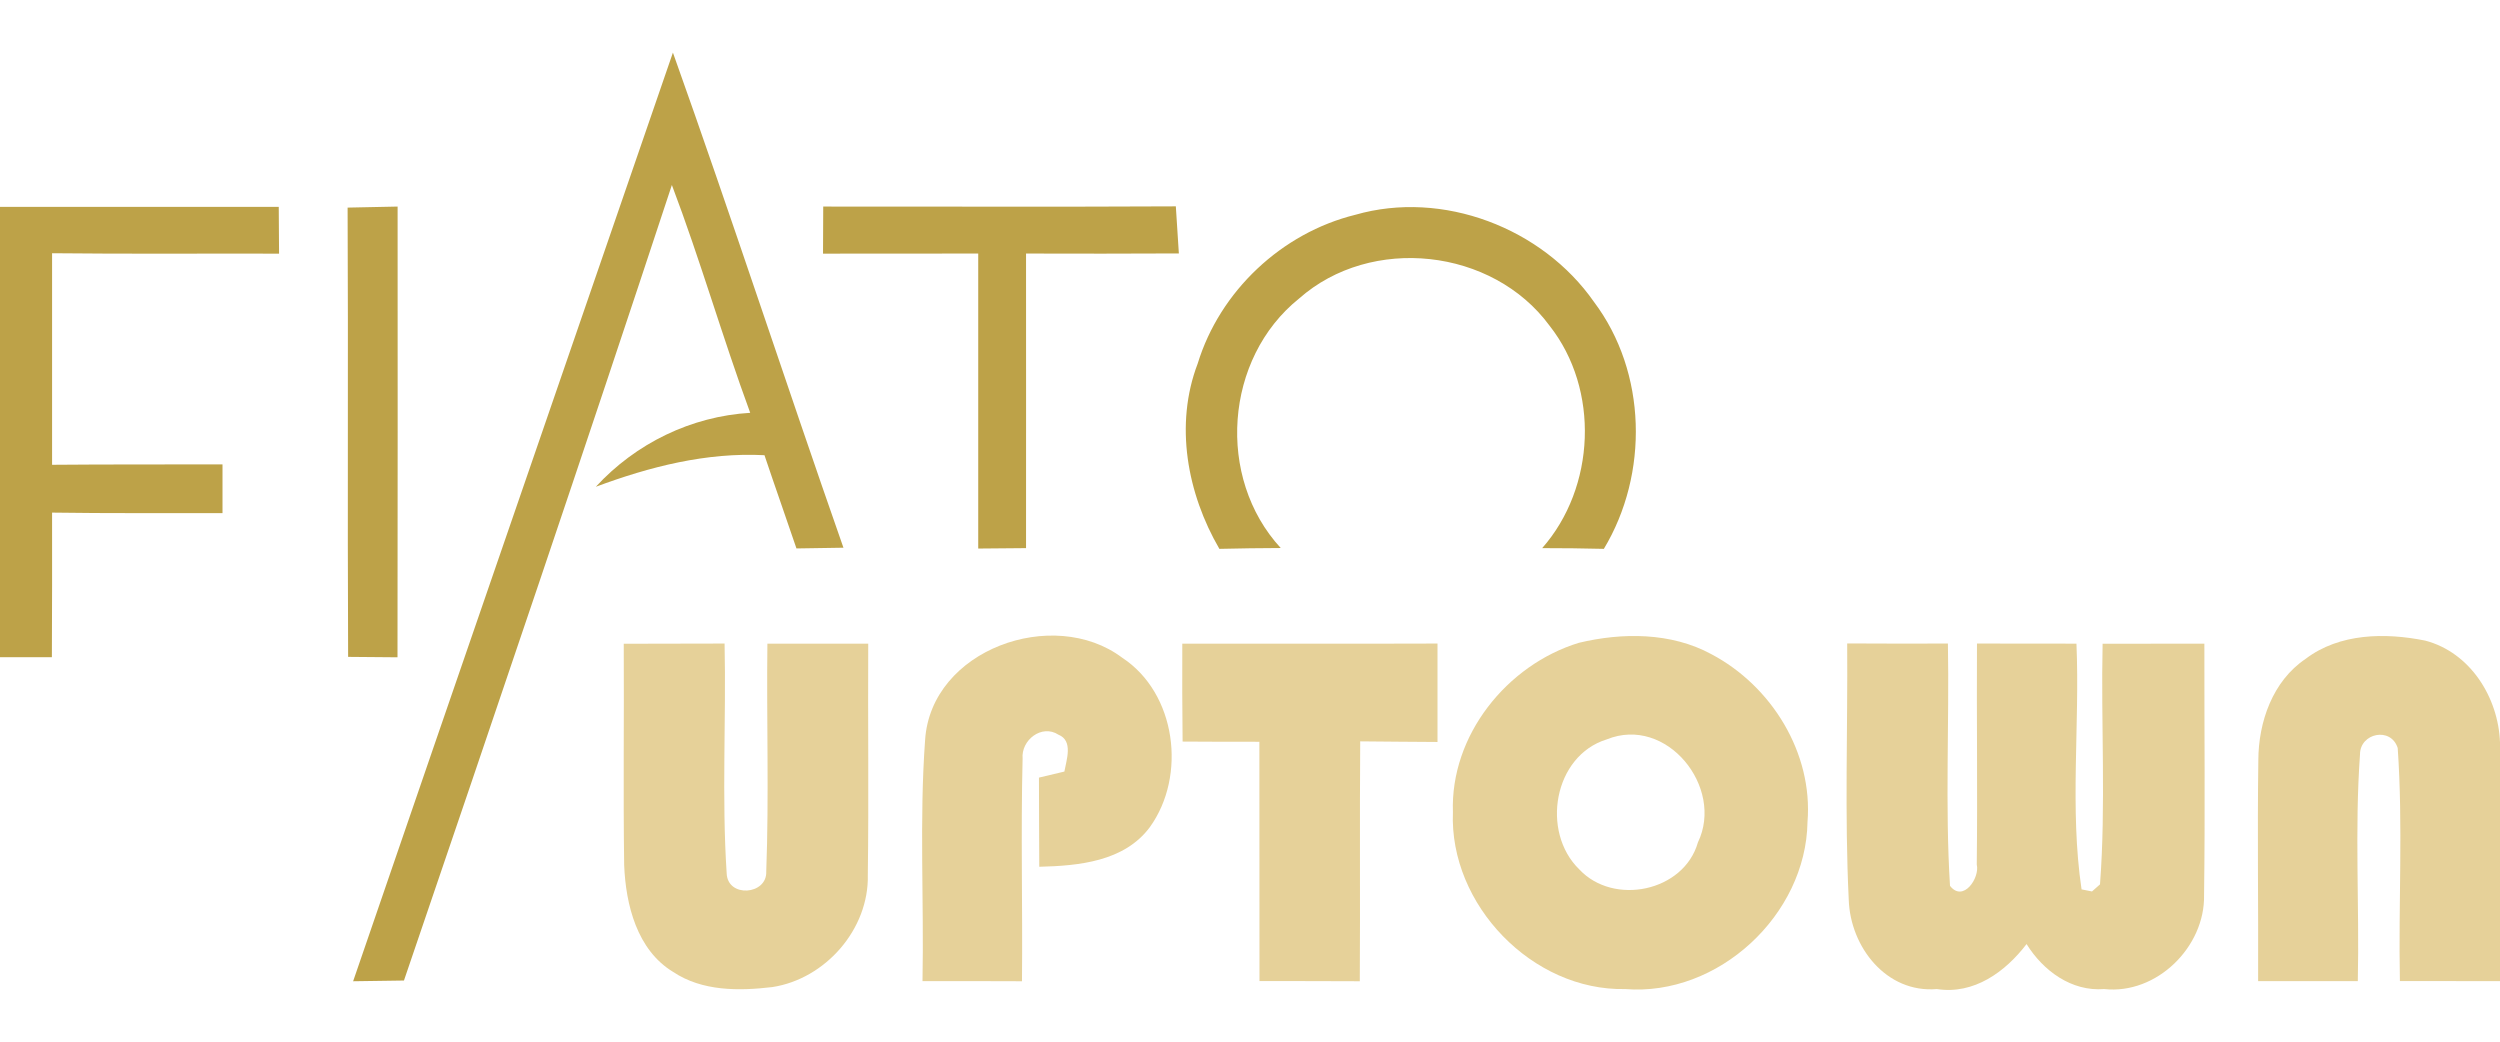 <svg xmlns="http://www.w3.org/2000/svg" width="240pt" height="100pt" viewBox="0 0 240 100"><g id="#bda248ff"><path fill="#bda248" opacity="1.00" d=" M 64.60 5.05 C 70.23 20.83 75.43 36.77 80.97 52.58 C 79.47 52.60 77.97 52.63 76.46 52.65 C 75.45 49.66 74.39 46.69 73.39 43.70 C 67.82 43.41 62.38 44.80 57.20 46.73 C 61.04 42.56 66.35 39.97 72.02 39.63 C 69.36 32.39 67.23 24.97 64.50 17.76 C 56.09 43.27 47.45 68.71 38.78 94.13 C 37.15 94.16 35.53 94.18 33.90 94.20 C 44.10 64.47 54.38 34.77 64.60 5.05 Z"></path><path fill="#bda248" opacity="1.00" d=" M 0.00 19.86 C 8.92 19.86 17.84 19.86 26.76 19.86 C 26.77 21.36 26.78 22.85 26.79 24.35 C 19.53 24.33 12.26 24.39 5.00 24.31 C 5.00 31.08 5.00 37.85 5.00 44.62 C 10.45 44.57 15.90 44.60 21.36 44.58 C 21.36 46.14 21.36 47.70 21.36 49.26 C 15.91 49.25 10.45 49.29 5.00 49.21 C 5.00 53.84 5.01 58.47 4.98 63.09 C 3.32 63.09 1.66 63.09 0.00 63.09 L 0.00 19.86 Z"></path><path fill="#bda248" opacity="1.00" d=" M 33.37 19.93 C 34.97 19.89 36.57 19.86 38.17 19.83 C 38.18 34.26 38.18 48.68 38.16 63.10 C 36.58 63.09 35.00 63.08 33.42 63.06 C 33.35 48.69 33.44 34.31 33.37 19.93 Z"></path><path fill="#bda248" opacity="1.00" d=" M 79.03 19.83 C 90.31 19.82 101.59 19.87 112.88 19.81 C 112.98 21.31 113.08 22.82 113.17 24.33 C 108.28 24.36 103.39 24.35 98.50 24.34 C 98.50 33.77 98.51 43.19 98.50 52.62 C 96.97 52.63 95.44 52.64 93.91 52.66 C 93.90 43.22 93.92 33.78 93.91 24.34 C 88.94 24.35 83.97 24.35 79.01 24.35 C 79.01 22.84 79.02 21.34 79.03 19.83 Z"></path><path fill="#bda248" opacity="1.00" d=" M 114.98 34.90 C 117.11 27.94 123.05 22.36 130.11 20.62 C 138.49 18.21 148.06 21.87 153.02 28.98 C 158.11 35.74 158.30 45.50 153.97 52.69 C 151.99 52.64 150.02 52.62 148.05 52.62 C 153.18 46.79 153.58 37.39 148.76 31.27 C 143.29 23.82 131.63 22.54 124.71 28.66 C 117.55 34.41 116.73 45.86 122.95 52.61 C 120.99 52.62 119.02 52.64 117.06 52.69 C 113.97 47.38 112.74 40.76 114.98 34.90 Z"></path></g><g id="#e6d199ff"><path fill="#e6d199" opacity="1.00" d=" M 88.81 71.04 C 89.37 62.35 101.13 58.18 107.73 63.14 C 112.93 66.55 113.93 74.48 110.39 79.40 C 107.94 82.71 103.55 83.12 99.77 83.21 C 99.75 80.36 99.75 77.50 99.74 74.65 C 100.35 74.50 101.57 74.21 102.18 74.07 C 102.38 72.94 103.05 71.11 101.61 70.53 C 100.01 69.49 98.01 71.05 98.17 72.83 C 97.99 79.95 98.18 87.08 98.11 94.20 C 94.93 94.18 91.75 94.19 88.56 94.19 C 88.71 86.48 88.25 78.74 88.81 71.04 Z"></path><path fill="#e6d199" opacity="1.00" d=" M 151.57 61.71 C 155.74 60.71 160.43 60.70 164.29 62.80 C 170.07 65.85 174.06 72.29 173.52 78.91 C 173.38 87.83 164.96 95.67 156.02 94.95 C 147.11 95.14 139.12 86.85 139.48 77.97 C 139.22 70.61 144.65 63.83 151.57 61.71 M 154.25 70.98 C 149.15 72.55 147.90 79.85 151.61 83.46 C 154.90 86.99 161.65 85.61 163.00 80.87 C 165.55 75.59 160.00 68.65 154.25 70.98 Z"></path><path fill="#e6d199" opacity="1.00" d=" M 221.34 63.25 C 224.59 60.78 228.98 60.72 232.83 61.50 C 237.15 62.64 239.84 66.95 240.00 71.27 L 240.00 94.19 C 236.80 94.19 233.59 94.19 230.39 94.18 C 230.24 86.73 230.70 79.25 230.18 71.81 C 229.53 69.74 226.55 70.37 226.56 72.43 C 226.04 79.66 226.51 86.94 226.35 94.19 C 223.16 94.19 219.97 94.19 216.78 94.19 C 216.81 87.12 216.70 80.06 216.80 72.99 C 216.81 69.31 218.17 65.38 221.34 63.25 Z"></path><path fill="#e6d199" opacity="1.00" d=" M 59.88 61.80 C 63.11 61.79 66.33 61.79 69.56 61.78 C 69.72 69.13 69.28 76.50 69.76 83.83 C 69.84 86.22 73.65 85.92 73.56 83.67 C 73.83 76.38 73.58 69.08 73.67 61.79 C 76.89 61.79 80.12 61.79 83.35 61.79 C 83.31 69.19 83.41 76.60 83.31 84.00 C 83.43 89.20 79.24 93.98 74.14 94.76 C 70.94 95.14 67.42 95.17 64.63 93.31 C 61.15 91.21 60.07 86.85 59.92 83.05 C 59.82 75.97 59.92 68.89 59.88 61.80 Z"></path><path fill="#e6d199" opacity="1.00" d=" M 113.50 61.79 C 121.66 61.78 129.83 61.81 138.00 61.78 C 138.00 64.93 138.00 68.08 138.00 71.23 C 135.52 71.21 133.05 71.20 130.58 71.17 C 130.52 78.85 130.59 86.52 130.54 94.20 C 127.33 94.18 124.12 94.19 120.91 94.18 C 120.90 86.53 120.91 78.87 120.90 71.21 C 118.44 71.21 115.98 71.21 113.53 71.19 C 113.49 68.06 113.49 64.93 113.50 61.79 Z"></path><path fill="#e6d199" opacity="1.00" d=" M 177.48 86.38 C 177.08 78.19 177.39 69.97 177.33 61.77 C 180.55 61.79 183.77 61.79 187.00 61.78 C 187.14 69.53 186.72 77.31 187.20 85.04 C 188.46 86.67 190.08 84.28 189.77 83.00 C 189.85 75.93 189.75 68.85 189.79 61.78 C 192.97 61.79 196.16 61.79 199.34 61.79 C 199.67 69.63 198.68 77.65 199.83 85.38 L 200.83 85.58 L 201.60 84.90 C 202.18 77.23 201.68 69.50 201.85 61.80 C 205.11 61.79 208.36 61.79 211.62 61.79 C 211.61 69.83 211.70 77.88 211.59 85.93 C 211.69 90.90 207.04 95.50 202.00 94.95 C 198.86 95.20 196.14 93.19 194.55 90.63 C 192.51 93.30 189.50 95.50 185.94 94.95 C 181.09 95.36 177.63 90.91 177.48 86.38 Z"></path></g></svg>